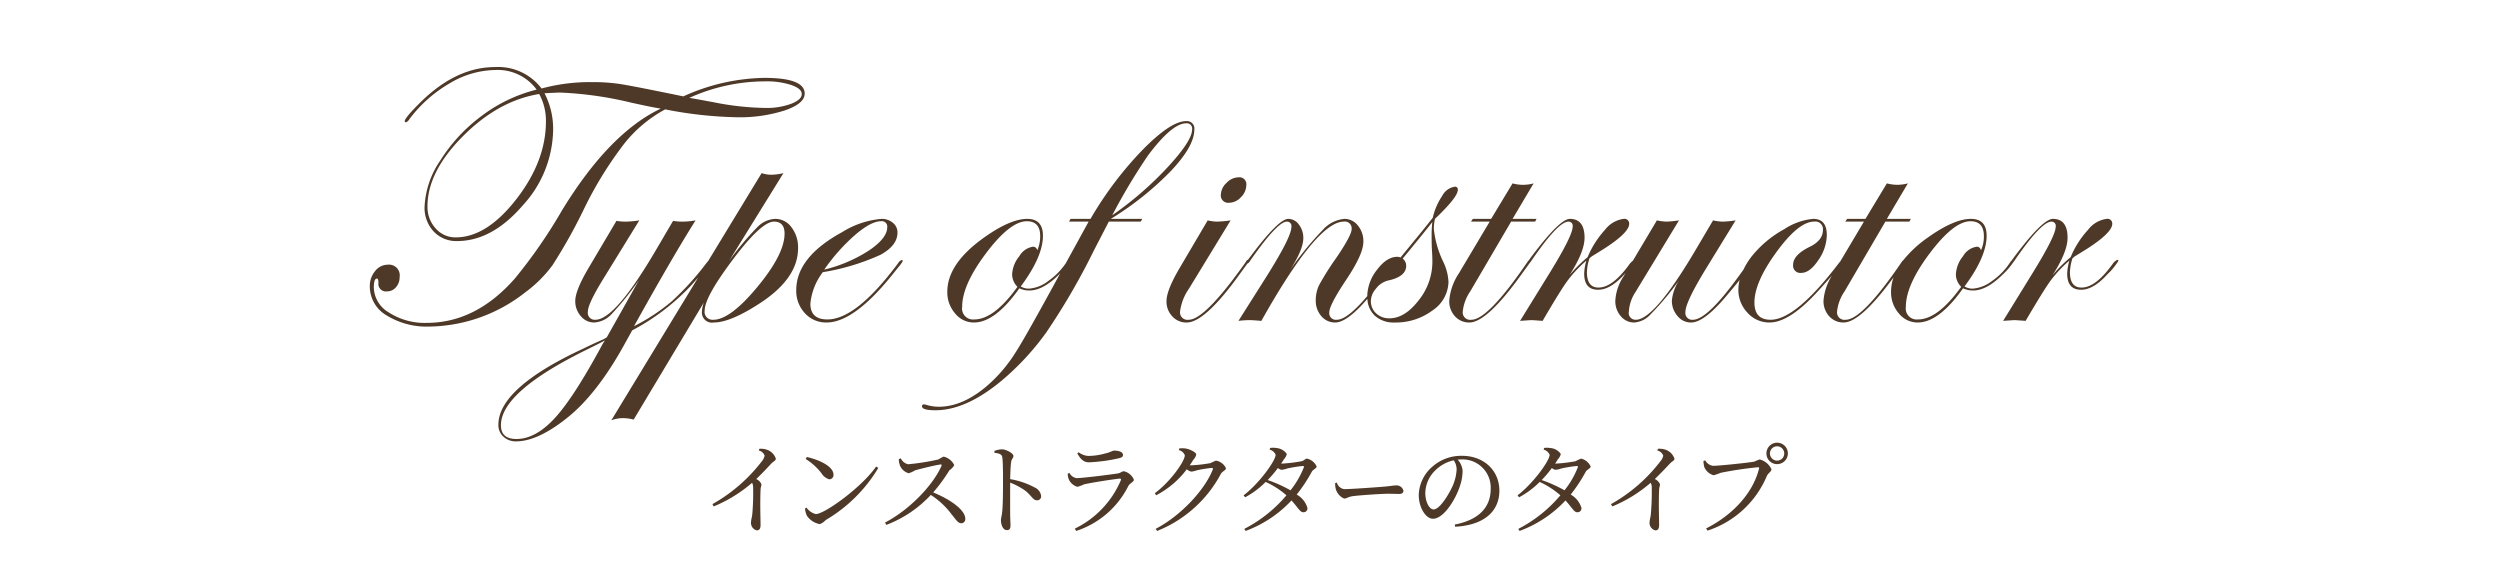 <svg id="instructor_ttl02.svg" data-name="instructor/ttl02.svg" xmlns="http://www.w3.org/2000/svg" width="400" height="90" viewBox="0 0 400 90">
  <defs>
    <style>
      .cls-1 {
        fill: #d3cdc9;
        opacity: 0;
      }

      .cls-2 {
        fill: #4e3928;
        fill-rule: evenodd;
      }
    </style>
  </defs>
  <rect id="mask" class="cls-1" width="400" height="90"/>
  <path id="インストラクターのタイプ" class="cls-2" d="M1330.4,3546.08a1.31,1.31,0,0,1,.94.82,1.961,1.961,0,0,1-.41.86,26.115,26.115,0,0,1-7.94,6.9l0.2,0.37a22.541,22.541,0,0,0,6.14-3.78,1.383,1.383,0,0,1,.17.71,38.937,38.937,0,0,1-.14,4.37c-0.07.51-.19,0.85-0.19,1.15a1.231,1.231,0,0,0,.91,1.38c0.41,0,.61-0.26.61-0.88,0-.92-0.1-3.32,0-5.61,0.01-.41.14-0.65,0.14-0.88a1.569,1.569,0,0,0-.83-0.84c1.01-.98,1.81-1.83,2.38-2.45,0.45-.48.75-0.47,0.75-0.82a2.253,2.253,0,0,0-1.47-1.44,3.245,3.245,0,0,0-1.15-.14Zm7.51,1.36a9.479,9.479,0,0,1,2.53,2.29,2.239,2.239,0,0,0,1.23.96,0.683,0.683,0,0,0,.69-0.73c0-1.36-2.32-2.4-4.26-2.84Zm1.63,8.81a2.515,2.515,0,0,1-1.5-1.04l-0.24.16a3.355,3.355,0,0,0,.32,1.17,3.2,3.2,0,0,0,2.05,1.32,2.354,2.354,0,0,0,.94-0.65,23.861,23.861,0,0,0,8.42-8.34l-0.35-.23C1346.89,3551.97,1340.92,3556.25,1339.54,3556.25Zm13.27-8.79a3.016,3.016,0,0,0,.19,1.04,2.132,2.132,0,0,0,1.39,1.22,4.472,4.472,0,0,0,1.03-.47c0.85-.24,3.02-0.78,4.01-0.93,0.18-.03.28,0.02,0.2,0.24-1.44,3.24-5.27,7.1-9.03,9.05l0.22,0.37a18.827,18.827,0,0,0,7.11-4.79,12.75,12.75,0,0,1,3.33,3.11c0.75,0.92,1.04,1.42,1.54,1.42a0.653,0.653,0,0,0,.65-0.7c0-1.48-2.53-3.17-5.14-4.23a26.764,26.764,0,0,0,2.6-3.55,2.358,2.358,0,0,0,.77-0.82,2.515,2.515,0,0,0-1.7-1.36,5.926,5.926,0,0,0-.83.45,36.328,36.328,0,0,1-4.85.77,1.684,1.684,0,0,1-1.17-.95Zm15.31-1.01c0.78,0.1,1.19.23,1.25,0.74,0.11,0.78.11,2.59,0.11,3.89,0,1.15,0,3.63-.13,4.82-0.06.64-.2,0.96-0.2,1.32,0,0.74.32,1.6,0.94,1.6,0.43,0,.59-0.22.59-0.76,0-.26-0.03-0.76-0.05-1.49-0.01-1.62-.01-4.1,0-5.35a11.464,11.464,0,0,1,2.47,1.33c1.02,0.85,1.18,1.5,1.84,1.5a0.629,0.629,0,0,0,.64-0.68,1.688,1.688,0,0,0-.98-1.35,12.806,12.806,0,0,0-3.97-1.36c0.02-.91.05-2,0.15-2.72,0.06-.53.37-0.62,0.37-0.99,0-.42-1.14-1.03-1.8-1.06a3.68,3.68,0,0,0-1.25.26Zm11.9,4.28a2.2,2.2,0,0,0,1.36,1.16,6.56,6.56,0,0,0,1.09-.4c1.07-.25,4.5-0.8,5.67-0.91,0.2-.01.25,0.07,0.19,0.27a15.163,15.163,0,0,1-7.36,7.73l0.22,0.37a14.278,14.278,0,0,0,8.34-7.18c0.24-.47.89-0.66,0.89-1.01a2.241,2.241,0,0,0-1.61-1.36c-0.31,0-.47.27-0.96,0.35-1.14.18-5.64,0.75-6.58,0.75a1.527,1.527,0,0,1-1.17-.85l-0.27.15A2.853,2.853,0,0,0,1380.02,3550.73Zm8.66-3.93c0-.46-0.59-0.7-1.39-0.7-0.32,0-.53.24-1.44,0.45a10.43,10.43,0,0,1-2.66.4,2.691,2.691,0,0,1-1.6-.59l-0.22.19c0.54,0.94,1.02,1.42,1.88,1.42a26.354,26.354,0,0,0,4.73-.64C1388.49,3547.22,1388.68,3547.06,1388.68,3546.8Zm8.93-.78a1.343,1.343,0,0,1,.96.83c0,0.95-2.29,4.2-4.8,6.07l0.22,0.32a14.5,14.5,0,0,0,4.9-4.16,1.5,1.5,0,0,0,.71.38,3.521,3.521,0,0,0,.89-0.21,19.783,19.783,0,0,1,2.37-.38c0.16,0,.26.05,0.18,0.27-1.28,3.22-5.03,7.33-9.14,9.48l0.24,0.33a19.878,19.878,0,0,0,10.21-9.15c0.26-.42.8-0.55,0.8-0.9a2.167,2.167,0,0,0-1.6-1.2,9.254,9.254,0,0,0-.88.4,22.691,22.691,0,0,1-3.07.35,2.008,2.008,0,0,1-.24-0.01,9.4,9.4,0,0,0,.57-0.88,1.681,1.681,0,0,0,.47-0.84c0-.32-0.95-0.84-1.7-0.96a3.814,3.814,0,0,0-1.01-.01Zm19.99,2.8a14.44,14.44,0,0,1-2.12,3.63,21.642,21.642,0,0,0-3.65-1.64,19.711,19.711,0,0,0,1.64-1.93,1.1,1.1,0,0,0,.59.29,3.521,3.521,0,0,0,.89-0.21,21.865,21.865,0,0,1,2.47-.4C1417.6,3548.55,1417.68,3548.61,1417.6,3548.82Zm-3.62-.64c0.16-.24.3-0.46,0.45-0.7a1.818,1.818,0,0,0,.46-0.84,2.251,2.251,0,0,0-1.68-.96,3.667,3.667,0,0,0-.99-0.01l-0.08.27a1.423,1.423,0,0,1,.96.82c0,0.96-2.66,4.62-5.12,6.49l0.24,0.32a14.063,14.063,0,0,0,3.29-2.46,13.609,13.609,0,0,1,3.32,2.14,21.958,21.958,0,0,1-6.74,5.37l0.21,0.33a19.064,19.064,0,0,0,7.34-4.88c1.12,1.25,1.38,1.91,1.91,1.89a0.622,0.622,0,0,0,.64-0.7,3.62,3.62,0,0,0-1.72-2.13,24.432,24.432,0,0,0,2.41-3.64c0.2-.38.78-0.53,0.78-0.86a2.216,2.216,0,0,0-1.54-1.25c-0.3,0-.44.32-0.88,0.42a24.268,24.268,0,0,1-3.2.38h-0.06Zm8.65,3.12a2.986,2.986,0,0,0,.11.99,2.377,2.377,0,0,0,1.32,1.48c0.43,0,.6-0.28,1.44-0.39,1.02-.14,4.62-0.38,5.52-0.38,0.87,0,1.34.03,1.83,0.03s0.7-.19.7-0.51a1.131,1.131,0,0,0-1.25-.85c-0.34,0-.79.1-1.7,0.18-0.68.06-5.26,0.41-6.54,0.41a1.418,1.418,0,0,1-1.16-1.05Zm19.43-2.21a7.489,7.489,0,0,1-.61,2.6c-0.62,1.39-2.08,3.82-3.08,3.82-0.66,0-1.32-1.17-1.32-2.62a5.135,5.135,0,0,1,1.59-3.62,5.978,5.978,0,0,1,2.96-1.62A2.621,2.621,0,0,1,1442.06,3549.09Zm-0.24,9.19c5.27-.3,7.08-2.99,7.08-5.75,0-3.33-2.56-5.6-5.97-5.6a6.964,6.964,0,0,0-4.72,1.71,6.2,6.2,0,0,0-2.21,4.57c0,2.01,1.13,3.79,2.27,3.79,1.73,0,3.57-3.06,4.24-5.01a7.984,7.984,0,0,0,.51-2.66,2.99,2.99,0,0,0-.8-1.79c0.21-.02.4-0.03,0.6-0.03a4.507,4.507,0,0,1,4.69,4.7c0,2.89-1.8,4.95-5.75,5.72Zm19.61-9.46a14.086,14.086,0,0,1-2.11,3.63,21.642,21.642,0,0,0-3.65-1.64,19.6,19.6,0,0,0,1.63-1.93,1.155,1.155,0,0,0,.6.29,3.521,3.521,0,0,0,.89-0.21,21.865,21.865,0,0,1,2.47-.4C1461.43,3548.55,1461.51,3548.61,1461.43,3548.82Zm-3.61-.64c0.16-.24.3-0.46,0.44-0.7a1.855,1.855,0,0,0,.47-0.84,2.251,2.251,0,0,0-1.68-.96,3.666,3.666,0,0,0-.99-0.01l-0.08.27a1.423,1.423,0,0,1,.96.82c0,0.96-2.66,4.62-5.13,6.49l0.24,0.32a13.911,13.911,0,0,0,3.3-2.46,13.547,13.547,0,0,1,3.31,2.14,21.916,21.916,0,0,1-6.73,5.37l0.2,0.33a19.028,19.028,0,0,0,7.35-4.88c1.12,1.25,1.38,1.91,1.91,1.89a0.622,0.622,0,0,0,.64-0.7,3.659,3.659,0,0,0-1.72-2.13,24.382,24.382,0,0,0,2.4-3.64c0.21-.38.79-0.53,0.79-0.86a2.216,2.216,0,0,0-1.54-1.25,9.118,9.118,0,0,0-.88.42,24.477,24.477,0,0,1-3.2.38h-0.06Zm16.35-2.1a1.334,1.334,0,0,1,.95.82,1.9,1.9,0,0,1-.42.86,25.866,25.866,0,0,1-7.94,6.9l0.21,0.37a22.453,22.453,0,0,0,6.13-3.78,1.3,1.3,0,0,1,.18.71,41.843,41.843,0,0,1-.15,4.37c-0.06.51-.19,0.85-0.19,1.15a1.231,1.231,0,0,0,.91,1.38c0.42,0,.61-0.26.61-0.88,0-.92-0.1-3.32,0-5.61,0.02-.41.14-0.65,0.14-0.88a1.532,1.532,0,0,0-.83-0.84c1.01-.98,1.81-1.83,2.39-2.45,0.45-.48.75-0.47,0.75-0.82a2.276,2.276,0,0,0-1.47-1.44,3.3,3.3,0,0,0-1.16-.14Zm19.17,2.18a1.715,1.715,0,1,0-1.71-1.71A1.7,1.7,0,0,0,1493.34,3548.26Zm0-2.85a1.145,1.145,0,1,1-1.15,1.14A1.139,1.139,0,0,1,1493.34,3545.41Zm-11.51,2.24-0.28.11a4.3,4.3,0,0,0,.14.98,2.274,2.274,0,0,0,1.49,1.3,7.579,7.579,0,0,0,1.12-.39,59.461,59.461,0,0,1,5.97-.89c0.14,0,.24.03,0.17,0.24-0.92,3.68-3.93,7.25-8.46,9.55l0.22,0.35a15.5,15.5,0,0,0,9.49-8.73c0.24-.53.74-0.69,0.74-1.09a2.857,2.857,0,0,0-1.87-1.57,6.792,6.792,0,0,0-.88.35c-0.79.16-5.59,0.67-6.6,0.67A1.672,1.672,0,0,1,1481.83,3547.65Z" transform="translate(-1209 -3474)"/>
  <path id="text_en" class="cls-2" d="M1546.18,3517.89q-2.235,2.475-4.2,2.47c-1.48,0-2.23-.86-2.23-2.58a8.223,8.223,0,0,1,.35-2.08,20.313,20.313,0,0,0-3,3.19q-1.155,1.59-4,6.45c-1.03-.08-1.64-0.12-1.81-0.12-0.08,0-.68.04-1.79,0.12l4.8-7.79q3.615-5.865,3.61-7.27a0.67,0.67,0,0,0-.68-0.82q-1.635,0-5.96,6.31a1.461,1.461,0,0,1-.19.25,11,11,0,0,1-1.63,1.89q-2.58,2.565-4.75,2.57a3.628,3.628,0,0,1-1.61-.35q-3.87,5.475-7.27,5.47a3.813,3.813,0,0,1-3-1.45,5.087,5.087,0,0,1-1.25-3.47,6.835,6.835,0,0,1,.4-2.3q-5.28,7.215-7.99,7.22a3.034,3.034,0,0,1-2.3-.99,3.565,3.565,0,0,1-.92-2.49,8.681,8.681,0,0,1,1.36-4.03c-0.62.7-1.39,1.56-2.32,2.58q-4.515,4.935-7.68,4.93a4.664,4.664,0,0,1-3.52-1.56,5.275,5.275,0,0,1-1.46-3.74,6.511,6.511,0,0,1,.2-1.5c-0.6.75-1.33,1.62-2.19,2.64q-3.51,4.155-5.57,4.16a2.739,2.739,0,0,1-2.18-1.04,3.674,3.674,0,0,1-.9-2.5,7.3,7.3,0,0,1,1.14-3.19l-0.58.79a46.831,46.831,0,0,1-3.96,4.63,3.942,3.942,0,0,1-2.61,1.31,2.731,2.731,0,0,1-2.16-1.01,3.612,3.612,0,0,1-.88-2.47,7.813,7.813,0,0,1,1.32-3.9l0.32-.54c-0.07.07-.13,0.14-0.19,0.21q-2.235,2.475-4.2,2.47c-1.49,0-2.23-.86-2.23-2.58a7.8,7.8,0,0,1,.35-2.08,20.313,20.313,0,0,0-3,3.19q-1.17,1.59-4,6.45c-1.04-.08-1.64-0.12-1.82-0.12-0.08,0-.67.04-1.79,0.12l4.81-7.79q3.6-5.865,3.6-7.27a0.664,0.664,0,0,0-.67-0.82q-1.65,0-5.96,6.31a1.091,1.091,0,0,1-.2.25,1.622,1.622,0,0,1-.13.19l-1.26,1.74q-5.505,7.65-8.3,7.65a3.019,3.019,0,0,1-2.3-.99,3.52,3.52,0,0,1-.92-2.49,9.2,9.2,0,0,1,1.55-4.4l4.92-8.26h-2.99l0.29-.44h2.93l3.43-5.68a6.287,6.287,0,0,0,3.37,0l-3.37,5.68h3.84l-0.23.44h-3.84l-6.54,11.16a6.987,6.987,0,0,0-1.2,3.23,1.191,1.191,0,0,0,1.38,1.31q2.67,0,9.01-9.3a1.75,1.75,0,0,1,.16-0.19l0.46-.63q4.515-6.015,6.13-6.02c1.56,0,2.35,1.01,2.35,3.02,0,1.5-.81,3.5-2.41,5.98a24.389,24.389,0,0,1,2.9-2.88,15.017,15.017,0,0,1,2.77-4.36,4.528,4.528,0,0,1,2.98-1.76,0.754,0.754,0,0,1,.9.79c0,0.94-1.35,2.28-4.07,4.02-0.43.27-1.07,0.67-1.93,1.2l-0.35.29a7.747,7.747,0,0,0-.41,2.23c0,1.64.61,2.46,1.85,2.46,1.52,0,3.19-1.27,4.99-3.79a4.13,4.13,0,0,1,.52-0.52l3.83-6.44a8.7,8.7,0,0,0,1.55.2,17.788,17.788,0,0,0,1.99-.2l-6.97,11.48a6.262,6.262,0,0,0-1.05,3.11,1.08,1.08,0,0,0,1.11,1.31q2.955,0,9.49-11.04l2.87-4.86a7.642,7.642,0,0,0,1.53.2,15.944,15.944,0,0,0,2.08-.2l-4.69,7.64q-3.345,5.46-3.34,7a1.088,1.088,0,0,0,1.2,1.26q2.355,0,7.63-7.39l0.45-.62a11.39,11.39,0,0,1,1.18-1.95,17.267,17.267,0,0,1,5.36-4.54,10.041,10.041,0,0,1,4.63-1.64c1.44,0,2.17.86,2.17,2.58a7.183,7.183,0,0,1-1.37,4.04c-0.9,1.35-1.81,2.02-2.71,2.02a1.157,1.157,0,0,1-1.31-1.31c0-1.04.89-2,2.69-2.88,1.39-.68,2.08-1.58,2.08-2.69a1.219,1.219,0,0,0-1.43-1.32q-2.445,0-5.98,4.83c-2.36,3.23-3.55,5.93-3.55,8.12,0,1.84.86,2.75,2.58,2.75q4.05,0,10.97-9.12c0.06-.07.12-0.14,0.17-0.19l3.8-6.39h-2.99l0.3-.44h2.93l3.43-5.68a6.7,6.7,0,0,0,1.67.23,6.792,6.792,0,0,0,1.69-.23l-3.36,5.68h3.83l-0.23.44h-3.84l-6.53,11.16a6.987,6.987,0,0,0-1.2,3.23,1.191,1.191,0,0,0,1.38,1.31q2.67,0,9-9.3a0.813,0.813,0,0,1,.22-0.23,18.693,18.693,0,0,1,3.96-3.65c2.77-1.97,5.06-2.96,6.85-2.96q2.52,0,2.52,2.7c0,2.24-1.18,4.95-3.54,8.11a2.46,2.46,0,0,0,1.32.35,5.749,5.749,0,0,0,3.08-1.22,10.767,10.767,0,0,0,2.88-2.95,1.8,1.8,0,0,1,.2-0.24l0.53-.73q4.515-6.015,6.13-6.02c1.57,0,2.35,1.01,2.35,3.02,0,1.5-.8,3.5-2.4,5.98a22.98,22.98,0,0,1,2.9-2.88,14.611,14.611,0,0,1,2.77-4.36,4.49,4.49,0,0,1,2.97-1.76,0.757,0.757,0,0,1,.91.79q0,1.41-4.07,4.02c-0.43.27-1.08,0.67-1.94,1.2l-0.35.29a8.108,8.108,0,0,0-.41,2.23c0,1.64.62,2.46,1.85,2.46,1.53,0,3.19-1.27,4.99-3.79a2.01,2.01,0,0,1,.74-0.65,0.156,0.156,0,0,1,.17.18A10.843,10.843,0,0,1,1546.18,3517.89Zm-20.87-4.42a0.673,0.673,0,0,1,.64.59,5.286,5.286,0,0,0,.47-2.28c0-1.59-.71-2.38-2.14-2.38q-2.655,0-6.5,5.1t-3.84,8.58a1.758,1.758,0,0,0,1.94,2.03q3.165,0,6.91-5.22a2.845,2.845,0,0,1-.85-1.93,4.955,4.955,0,0,1,1.14-2.96A3.056,3.056,0,0,1,1525.31,3513.47Zm-86.9-2.87a16.016,16.016,0,0,0,1.56,5.39,8.373,8.373,0,0,1,.79,3.11,5.644,5.644,0,0,1-2.56,4.57,9.812,9.812,0,0,1-6.08,1.93,4.426,4.426,0,0,1-3.18-1.12,3.922,3.922,0,0,1-1.16-2.66q-3.255,3.78-5.15,3.78a2.845,2.845,0,0,1-2.22-1.02,3.749,3.749,0,0,1-.89-2.52,5.6,5.6,0,0,1,.54-2.45,44.083,44.083,0,0,1,2.83-4.47q2.37-3.51,2.37-4.48a1.088,1.088,0,0,0-1.26-1.2q-4.275,0-13.18,15.88c-0.96-.08-1.54-0.12-1.73-0.12a14.857,14.857,0,0,0-1.94.12l4.58-7.24c2.59-4.14,3.89-6.72,3.89-7.76a0.716,0.716,0,0,0-.73-0.88q-1.5,0-5.9,6.31a0.92,0.92,0,0,1-.41.41h-0.01a0.053,0.053,0,0,0-.02.03l-1.26,1.74q-5.52,7.65-8.42,7.65a3,3,0,0,1-2.3-.98,3.407,3.407,0,0,1-.93-2.44c0-1.14.68-2.86,2.02-5.16l4.57-7.76a7.441,7.441,0,0,0,1.44.2,17.968,17.968,0,0,0,2.23-.2l-6.66,10.92a8.146,8.146,0,0,0-1.43,3.67,1.191,1.191,0,0,0,1.38,1.31q2.61,0,9.18-9.3a0.438,0.438,0,0,1,.29-0.29h0.01l0.4-.53q4.5-6.015,6.05-6.02a2.089,2.089,0,0,1,1.7.91,3.449,3.449,0,0,1,.71,2.17c0,1.25-.74,2.99-2.2,5.21a50.826,50.826,0,0,1,5.32-6.53,5.279,5.279,0,0,1,3.44-1.76,2.711,2.711,0,0,1,2.17,1.06,3.952,3.952,0,0,1,.88,2.6q0,1.965-2.7,6.01c-1.84,2.75-2.75,4.51-2.75,5.27a1.061,1.061,0,0,0,1.2,1.2q1.665,0,4.87-3.78a7,7,0,0,1,1.56-4.21c1.04-1.39,2.12-2.08,3.24-2.08a1.24,1.24,0,0,1,.52.11l2.35-2.87q1.05-1.26,2.81-3.48a10.367,10.367,0,0,1,1.52-3.52,2.734,2.734,0,0,1,2.02-1.46,0.431,0.431,0,0,1,.47.51c0,0.78-1.22,2.32-3.66,4.64A8.3,8.3,0,0,0,1438.41,3510.6Zm-0.23-1.08c-1.09,1.39-2.68,3.34-4.75,5.86a1.41,1.41,0,0,1,.56,1.14c0,1.15-.95,1.94-2.84,2.35a3.523,3.523,0,0,0-1.72.98c-0.13.15-.26,0.31-0.39,0.47a3.055,3.055,0,0,0-.7,1.86,2.561,2.561,0,0,0,.85,1.96,2.956,2.956,0,0,0,2.11.79c1.64,0,3.19-.95,4.67-2.86a9.848,9.848,0,0,0,2.21-6.13c0-.59-0.02-1.17-0.06-1.75s-0.06-1.4-.06-2.47A16.772,16.772,0,0,1,1438.18,3509.52Zm-32.52-3.08a1.167,1.167,0,0,1-1.32-1.32,2.656,2.656,0,0,1,.91-1.86,2.733,2.733,0,0,1,1.9-.89,1.114,1.114,0,0,1,1.26,1.26,2.722,2.722,0,0,1-.86,1.92A2.587,2.587,0,0,1,1405.66,3506.44Zm-18.93,2.58h5.04l-0.26.44h-5.1l-2.41,4.66a108.574,108.574,0,0,1-7.56,13.02,42.23,42.23,0,0,1-7.23,7.81c-3.78,3.12-7.28,4.69-10.53,4.69q-2.16,0-2.16-.63a0.272,0.272,0,0,1,.32-0.3,0.816,0.816,0,0,1,.35.06,6.952,6.952,0,0,0,1.99.31q3.96,0,7.97-3.54a23.487,23.487,0,0,0,4.31-5.1q1.53-2.34,7.18-12.72c-0.06.06-.12,0.12-0.18,0.19-1.72,1.71-3.31,2.57-4.75,2.57a3.567,3.567,0,0,1-1.61-.35q-3.87,5.475-7.28,5.47a3.813,3.813,0,0,1-3-1.45,5.136,5.136,0,0,1-1.25-3.47q0-4.515,5.92-8.7,4.155-2.955,6.86-2.96,2.52,0,2.52,2.7c0,2.24-1.19,4.95-3.55,8.11a2.46,2.46,0,0,0,1.32.35,5.692,5.692,0,0,0,3.08-1.22,10.868,10.868,0,0,0,2.81-2.85l3.65-6.65h-3.13l0.23-.44h3.2a57.156,57.156,0,0,1,8.29-11c3.03-3.09,5.36-4.64,7.01-4.64a1.188,1.188,0,0,1,1.31,1.37c0,1.74-1.23,3.93-3.69,6.55A49.015,49.015,0,0,1,1386.73,3509.02Zm-12.42,4.45a0.682,0.682,0,0,1,.65.59,5.436,5.436,0,0,0,.47-2.28c0-1.59-.72-2.38-2.14-2.38q-2.67,0-6.51,5.1t-3.83,8.58a1.751,1.751,0,0,0,1.93,2.03q3.165,0,6.91-5.22a2.892,2.892,0,0,1-.85-1.93,4.909,4.909,0,0,1,1.15-2.96A3.041,3.041,0,0,1,1374.31,3513.47Zm24.47-19.74q-2.235,0-6.07,5.1a95.483,95.483,0,0,0-5.75,9.61,54.658,54.658,0,0,0,8.8-7.62q3.975-4.275,3.98-6.12A0.852,0.852,0,0,0,1398.78,3493.73Zm-47.13,24.38q-6.075,7.5-10.41,7.49a4.54,4.54,0,0,1-3.45-1.48,5.212,5.212,0,0,1-1.39-3.7q0-5.28,7.36-9.29a14.054,14.054,0,0,1,6.29-2.11,2.715,2.715,0,0,1,1.81.63,1.955,1.955,0,0,1,.74,1.54c0,1.41-.92,2.6-2.75,3.59a36.277,36.277,0,0,1-9.2,2.77,9.806,9.806,0,0,0-1.99,5.04q0,2.52,2.73,2.52,4.62,0,11.34-9.04a0.925,0.925,0,0,1,.59-0.47,0.156,0.156,0,0,1,.12.17,3.6,3.6,0,0,1-.53.77Zm-3.62-4.03c1.96-1.32,2.93-2.57,2.93-3.74a0.867,0.867,0,0,0-1.02-.94q-1.56,0-4.09,2.16a30.182,30.182,0,0,0-4.97,5.58A23.124,23.124,0,0,0,1348.03,3514.08Zm-21.18-21.32a64.865,64.865,0,0,1-11.42-1.26,21.154,21.154,0,0,0-6.6,5.55,60.435,60.435,0,0,0-6.41,10.42,84.228,84.228,0,0,1-5.03,8.98,20.509,20.509,0,0,1-4.38,4.35,25.33,25.33,0,0,1-15.26,5.45,12.233,12.233,0,0,1-6.9-1.79,5.358,5.358,0,0,1-2.68-4.63,3.718,3.718,0,0,1,.85-2.46,2.561,2.561,0,0,1,2.02-1.02,1.718,1.718,0,0,1,1.9,1.99,2.379,2.379,0,0,1-.58,1.61,1.828,1.828,0,0,1-1.44.67,1.2,1.2,0,0,1-1.37-1.34c0-.47-0.08-0.71-0.24-0.71-0.33,0-.5.48-0.5,1.44a4.761,4.761,0,0,0,2.45,4.01,10.521,10.521,0,0,0,6.02,1.64q7.845,0,14.09-7.09a80.784,80.784,0,0,0,7.56-10.93q7.56-12.36,15.79-16.26-1.575-.255-4.74-0.96a58.045,58.045,0,0,0-11.4-1.61c-0.27,0-1.09.04-2.46,0.11a12.312,12.312,0,0,1,1.38,5.89,18.213,18.213,0,0,1-4.9,12.1q-4.89,5.655-10.46,5.66a4.959,4.959,0,0,1-3.76-1.54,5.548,5.548,0,0,1-1.45-3.97,14.266,14.266,0,0,1,2.53-7.4,26.266,26.266,0,0,1,6.57-7.09,24.366,24.366,0,0,1,8.83-4.23,7.7,7.7,0,0,0-6.59-3.14,14.563,14.563,0,0,0-7.27,2.1,21.678,21.678,0,0,0-6.46,5.71,1.319,1.319,0,0,1-.56.56,0.232,0.232,0,0,1-.23-0.18c0-.33.8-1.3,2.4-2.9q5.775-5.76,12.06-5.76a8.712,8.712,0,0,1,7.44,3.43,29.5,29.5,0,0,1,8.14-1.02,28.88,28.88,0,0,1,4.34.29q2.085,0.315,10.2,1.99a32.434,32.434,0,0,1,13-2.96q6.42,0,6.42,2.52c0,1.06-1.06,1.95-3.16,2.68A23.571,23.571,0,0,1,1326.85,3492.76Zm-31.58-3.72q-6.57,1.08-12.22,6.77T1277.4,3507a5.041,5.041,0,0,0,1.3,3.54,4.163,4.163,0,0,0,3.21,1.44q4.95,0,9.7-6.11t4.74-12.49A8.953,8.953,0,0,0,1295.27,3489.04Zm40.31,1.57c1.13-.44,1.7-0.96,1.7-1.57,0-.57-0.55-1.04-1.65-1.43a12.475,12.475,0,0,0-4.18-.59,29.441,29.441,0,0,0-12.16,2.64c0.49,0.07,1.79.31,3.9,0.7a44.765,44.765,0,0,0,8.32.91A11.235,11.235,0,0,0,1335.58,3490.61Zm-29.94,37.63,0.44-.26,5.16-9.17a47.012,47.012,0,0,1-4.43,5.49,4.064,4.064,0,0,1-2.78,1.3,2.727,2.727,0,0,1-2.1-1.02,3.587,3.587,0,0,1-.89-2.4q0-1.68,2.08-5.22l4.51-7.62a9,9,0,0,0,1.56.12,15.739,15.739,0,0,0,2.1-.2l-5.77,9.37q-2.46,3.99-2.46,5.22a1.113,1.113,0,0,0,1.2,1.31q3.165,0,9.73-11.22l2.7-4.6a9.413,9.413,0,0,0,1.64.12,12.455,12.455,0,0,0,1.96-.2q-3.63,5.76-9.85,16.93a30.505,30.505,0,0,0,6.05-3.99,44.633,44.633,0,0,0,5.51-6.07c0.13-.16.23-0.28,0.31-0.37l8.55-14.06a5.1,5.1,0,0,0,1.56.26,9.2,9.2,0,0,0,1.93-.26l-8.7,14.06a45.408,45.408,0,0,1,4.56-5.45,4.236,4.236,0,0,1,2.82-1.29,3.189,3.189,0,0,1,2.61,1.35,5.269,5.269,0,0,1,1.05,3.34q0,4.77-5.94,8.7c-3.23,2.13-5.74,3.19-7.56,3.19a1.607,1.607,0,0,1-1.88-1.75,4.9,4.9,0,0,1,.3-1.44l-11.22,18.72a7.6,7.6,0,0,0-1.67-.23,5.289,5.289,0,0,0-1.91.35l13.89-22.84c-0.36.41-.76,0.86-1.22,1.37a35.733,35.733,0,0,1-9.33,7.08l-1.43,2.58q-4.26,7.62-8.88,11.34-4.77,3.84-8.29,3.84a2.854,2.854,0,0,1-2.01-.76,2.481,2.481,0,0,1-.8-1.88q0-5.895,13.56-12.19C1303.04,3529.42,1304.16,3528.9,1305.64,3528.24Zm17.49-3.08q2.7,0,7.05-5.25t4.35-8.54c0-1.27-.57-1.91-1.7-1.91q-2.145,0-7.18,6.89-3.9,5.325-3.9,7.32A1.268,1.268,0,0,0,1323.13,3525.16Zm-31.52,19.08c2.07,0,4.13-1.13,6.18-3.37s4.59-6.18,7.62-11.81l0.38-.59c-0.32.18-1.42,0.74-3.31,1.67q-13.335,6.63-13.33,11.9C1289.15,3543.5,1289.97,3544.24,1291.61,3544.24Z" transform="translate(-1209 -3474)"/>
</svg>

